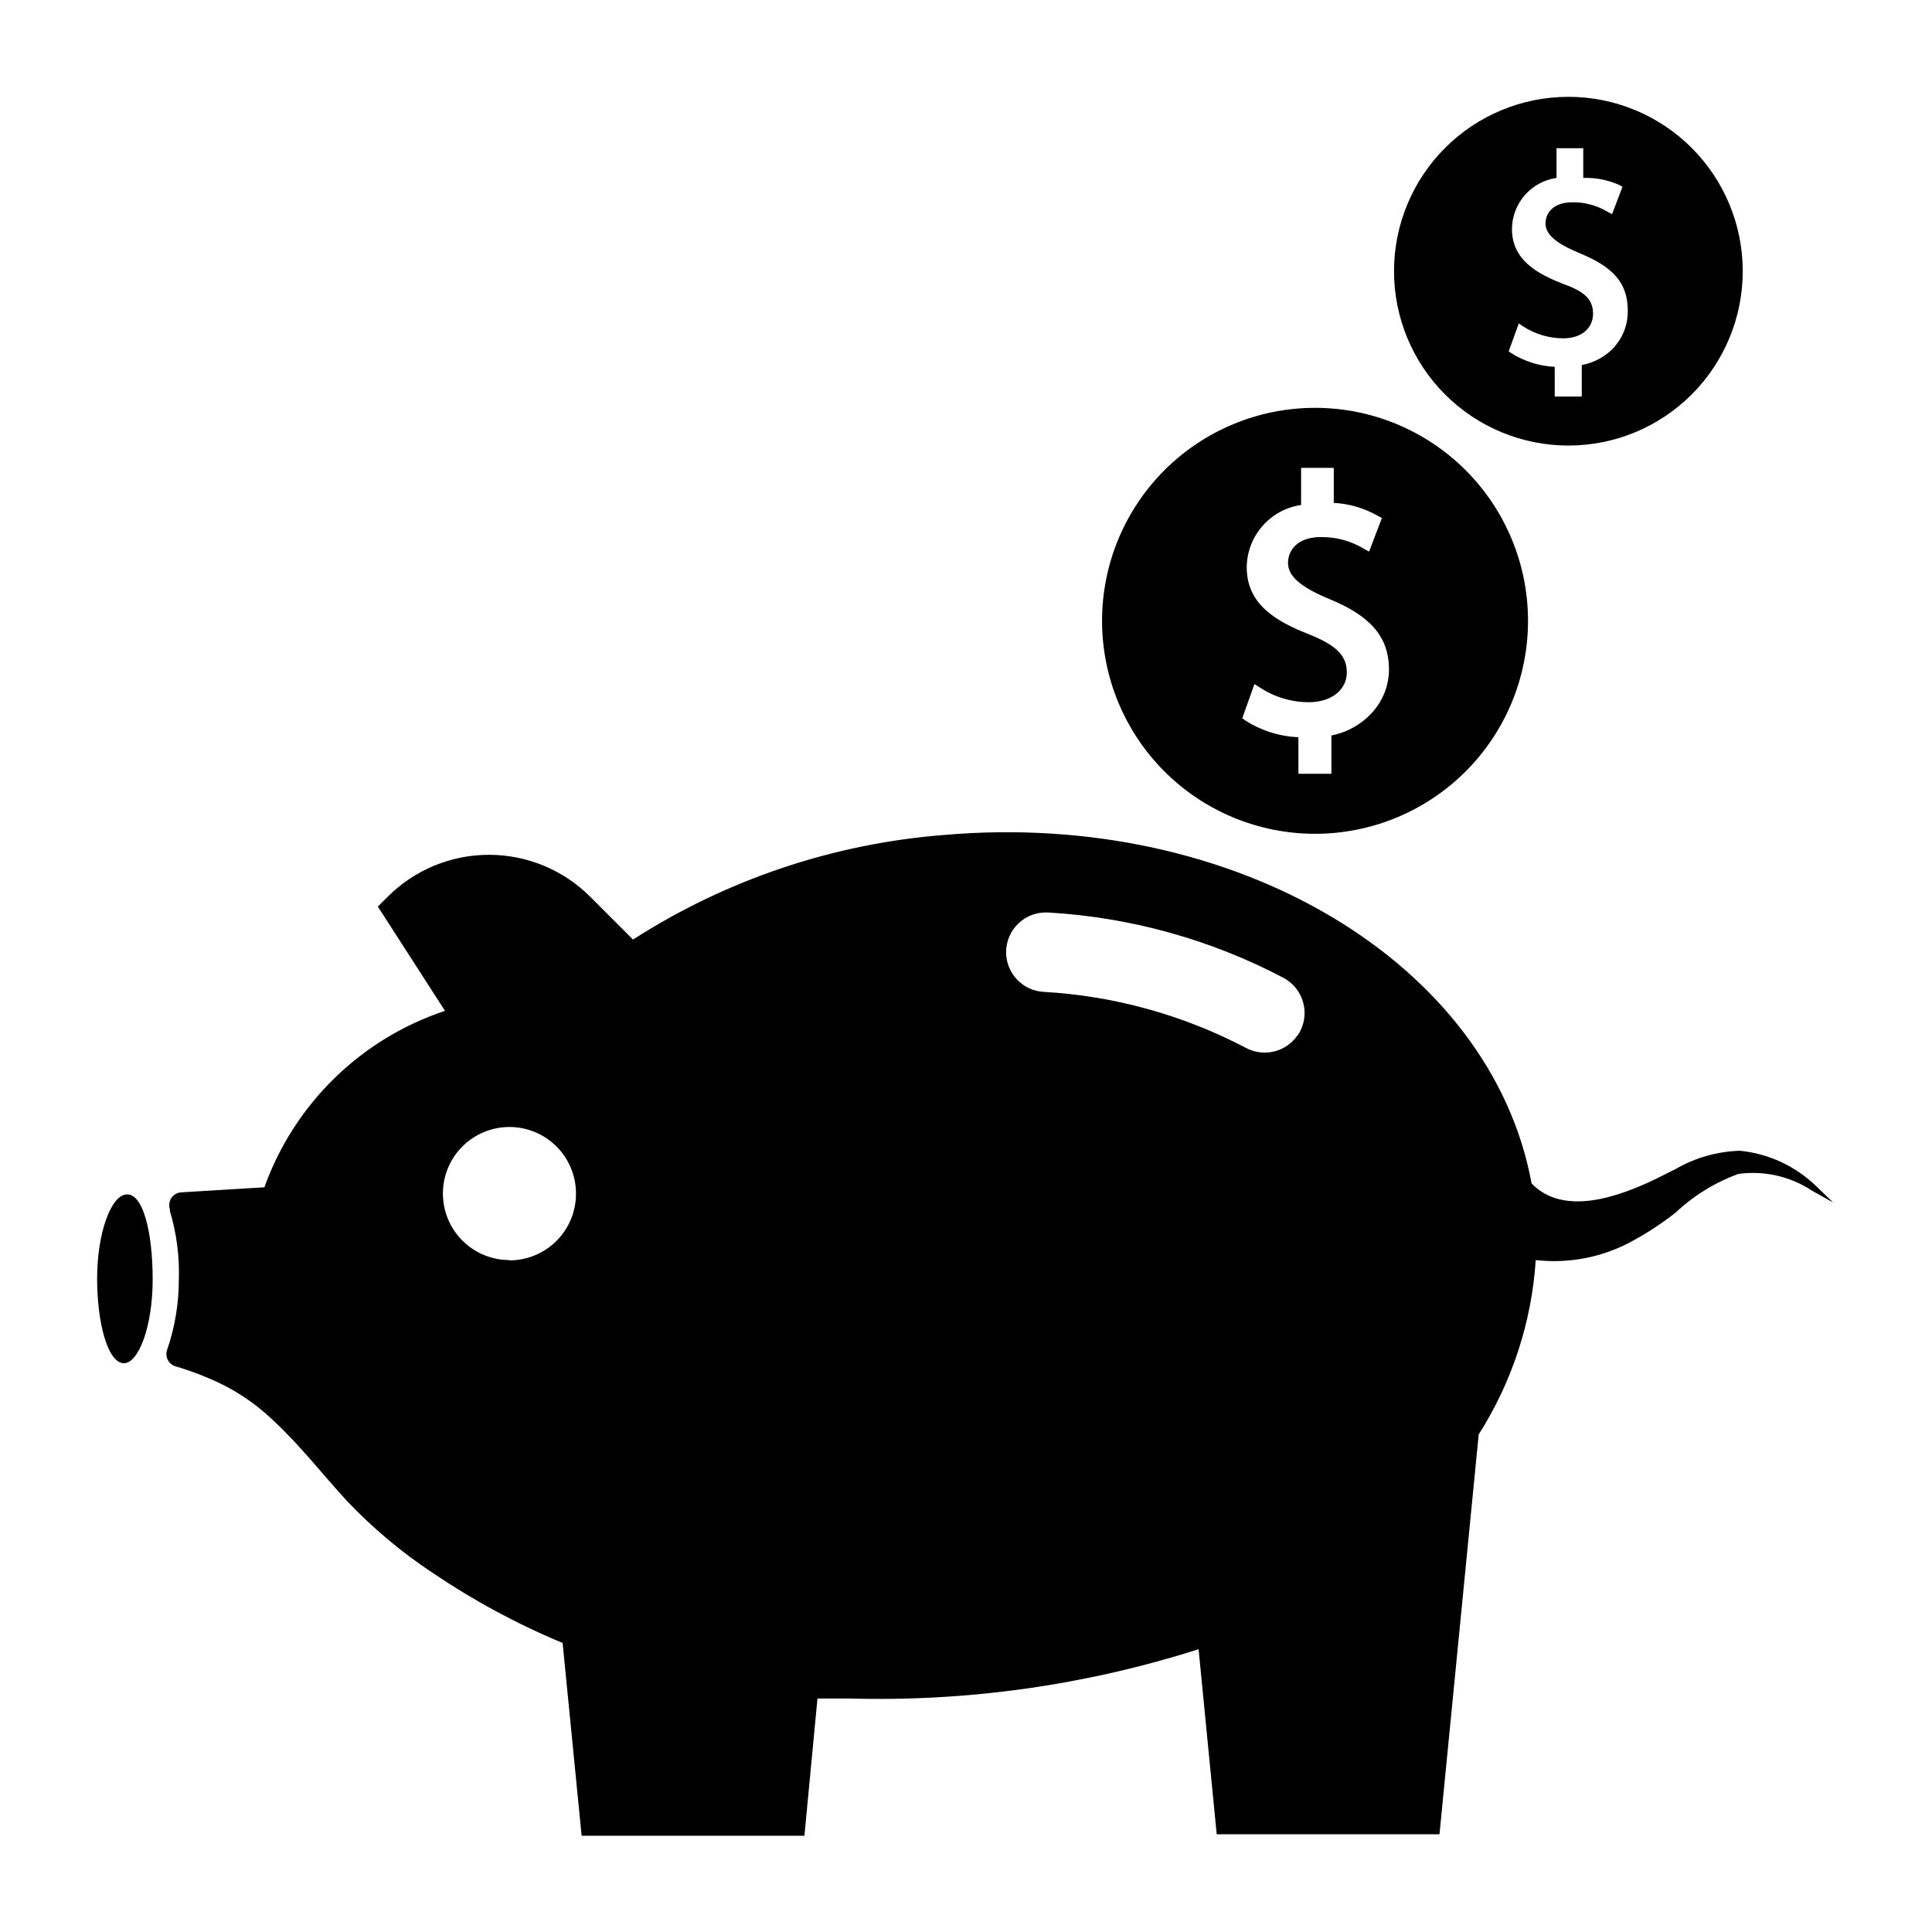 <?xml version="1.0" encoding="UTF-8"?>
<!-- Uploaded to: SVG Repo, www.svgrepo.com, Generator: SVG Repo Mixer Tools -->
<svg fill="#000000" width="800px" height="800px" version="1.1" viewBox="144 144 512 512" xmlns="http://www.w3.org/2000/svg">
 <g>
  <path d="m177.61 460.54c-4.094 0-7.871 10.156-7.871 22.199s2.832 22.121 6.848 22.516 7.871-9.523 7.871-22.199-2.598-22.754-6.848-22.516z"/>
  <path d="m625.38 458.41c-5.504-5.363-12.664-8.695-20.309-9.449-6.012 0.184-11.883 1.863-17.082 4.883l-5.512 2.754c-9.289 4.41-24.008 9.918-32.59 1.023-10.707-58.254-78.246-99.109-155.79-92.34-29.312 2.309-57.598 11.828-82.34 27.711l-11.336-11.336c-7.117-7.125-16.773-11.125-26.844-11.125-10.07 0-19.727 4-26.844 11.125l-2.598 2.598 17.789 27.629v0.004c-22.285 7.414-39.93 24.652-47.859 46.758l-22.043 1.34c-1.055 0.062-2.023 0.617-2.609 1.5-0.586 0.879-0.73 1.984-0.383 2.984v0.473c1.789 5.973 2.586 12.195 2.363 18.422-0.023 6.215-1.059 12.383-3.07 18.262-0.348 0.898-0.293 1.898 0.141 2.754 0.438 0.855 1.215 1.484 2.141 1.734 2.973 0.879 5.891 1.93 8.738 3.148 6.309 2.613 12.074 6.379 17.004 11.102 7.164 6.613 13.145 14.406 19.758 21.57v-0.004c6.816 7.16 14.422 13.527 22.672 18.973 10.797 7.297 22.293 13.496 34.324 18.5l5.039 51.09h59.039l3.461-36.371h8.582c31.32 0.867 62.566-3.551 92.418-13.066l4.801 49.043h59.039l10.391-105.96h0.004c8.836-13.891 14.035-29.781 15.113-46.211 8.902 1.023 17.902-0.766 25.742-5.113 3.981-2.172 7.773-4.672 11.336-7.481 4.789-4.492 10.441-7.977 16.609-10.234 6.863-0.941 13.832 0.652 19.602 4.488l5.512 3.07zm-346.37 19.523-0.004-0.004c-4.676 0-9.16-1.855-12.469-5.164-3.305-3.305-5.164-7.789-5.164-12.469 0-4.676 1.859-9.16 5.164-12.469 3.309-3.305 7.793-5.164 12.469-5.164 4.68 0 9.164 1.859 12.469 5.164 3.309 3.309 5.168 7.793 5.168 12.469 0.02 4.691-1.828 9.195-5.137 12.52-3.312 3.324-7.809 5.195-12.5 5.195zm208.92-59.672c-3.039 4.551-9.059 6.023-13.855 3.387-16.609-8.703-34.887-13.75-53.609-14.801-5.516-0.371-9.809-4.941-9.84-10.469-0.008-2.926 1.203-5.723 3.336-7.723 2.133-2 5.004-3.023 7.922-2.828 21.754 1.266 42.984 7.172 62.27 17.32 2.629 1.406 4.543 3.859 5.262 6.758 0.723 2.894 0.18 5.957-1.484 8.434z"/>
  <path d="m492.5 252.08c-14.973 0-29.328 5.949-39.914 16.531-10.582 10.586-16.531 24.941-16.531 39.914 0 14.969 5.949 29.324 16.531 39.91 10.586 10.582 24.941 16.531 39.914 16.531 14.969 0 29.324-5.949 39.91-16.531 10.586-10.586 16.531-24.941 16.531-39.91 0-14.973-5.945-29.328-16.531-39.914-10.586-10.582-24.941-16.531-39.91-16.531zm15.191 80.688c-2.859 3.172-6.672 5.328-10.863 6.141v10.156h-8.738v-9.684c-4.977-0.215-9.809-1.734-14.012-4.406l-0.867-0.629 3.227-9.055 1.496 0.945c3.863 2.527 8.379 3.867 12.992 3.856 5.902 0 9.996-3.305 9.996-7.871s-2.914-7.242-9.918-10.078c-8.66-3.387-16.609-7.871-16.609-17.789 0.031-4.019 1.5-7.898 4.144-10.93 2.641-3.031 6.281-5.019 10.262-5.602v-9.84h8.66v9.289h-0.004c4.129 0.215 8.148 1.402 11.73 3.465l1.023 0.551-3.387 8.895-1.418-0.789 0.004 0.004c-3.426-2.051-7.348-3.113-11.336-3.07-6.453 0-8.738 3.699-8.738 6.848 0 3.148 2.598 6.141 11.02 9.605 10.941 4.488 15.742 10.078 15.742 18.734h0.004c-0.051 4.164-1.617 8.168-4.41 11.254z"/>
  <path d="m559.64 169.66c-12.262 0-24.02 4.871-32.684 13.543-8.668 8.672-13.535 20.43-13.527 32.691 0.008 12.258 4.887 24.016 13.562 32.676 8.676 8.66 20.441 13.52 32.699 13.508 12.262-0.016 24.012-4.902 32.668-13.582s13.508-20.445 13.488-32.707c-0.02-12.242-4.898-23.977-13.562-32.625-8.664-8.648-20.402-13.504-32.645-13.504zm12.438 66.047c-2.324 2.621-5.453 4.394-8.895 5.035v8.344h-7.164v-7.871c-4.082-0.191-8.043-1.441-11.496-3.621l-0.707-0.473 2.676-7.398 1.18 0.789c3.168 2.047 6.859 3.141 10.629 3.148 4.801 0 7.871-2.676 7.871-6.535 0-3.856-2.363-5.902-7.871-7.871-7.086-2.754-13.617-6.453-13.617-14.562 0.047-6.812 5.066-12.57 11.809-13.543v-7.871h7.086v7.871h-0.004c3.305-0.113 6.59 0.535 9.605 1.891l0.789 0.473-2.754 7.242-1.18-0.629h-0.004c-2.805-1.684-6.019-2.555-9.289-2.519-5.273 0-7.164 2.992-7.164 5.59 0 2.598 2.125 5.039 8.973 7.871 8.973 3.699 12.832 7.871 12.832 15.352 0.043 3.367-1.133 6.637-3.305 9.207z"/>
 </g>
</svg>